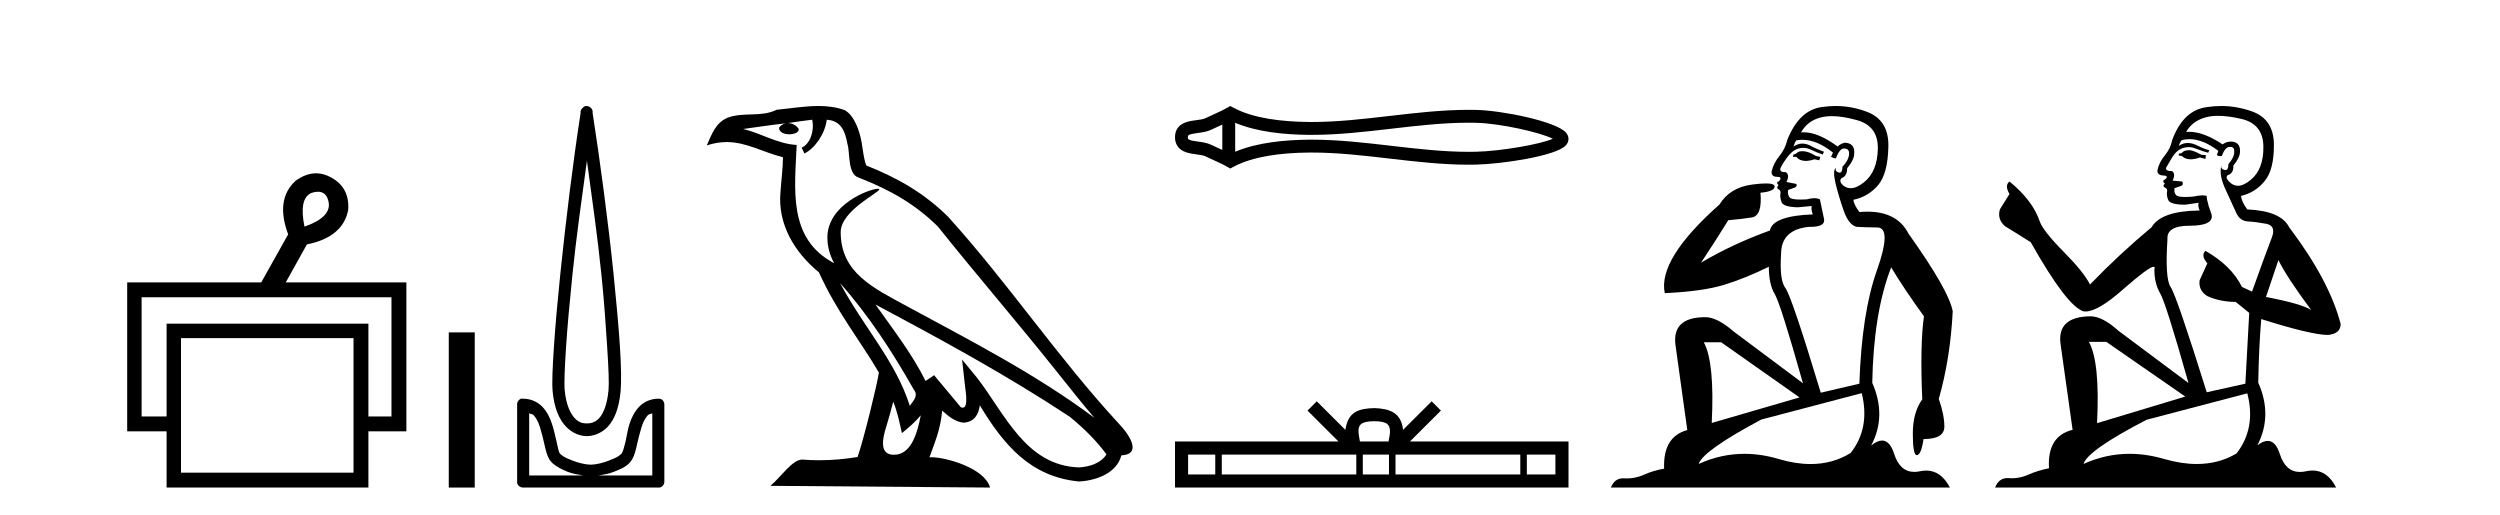 <?xml version='1.0' encoding='UTF-8' standalone='yes'?><svg xmlns='http://www.w3.org/2000/svg' xmlns:xlink='http://www.w3.org/1999/xlink' width='199.0' height='41.0' ><path d='M 25.314 15.262 Q 25.982 15.262 26.151 16.051 Q 26.418 17.275 24.238 18.04 Q 23.779 15.821 24.774 15.362 Q 25.076 15.262 25.314 15.262 ZM 31.161 23.663 L 31.161 33.148 L 29.325 33.148 L 29.325 25.766 L 13.261 25.766 L 13.261 33.148 L 11.272 33.148 L 11.272 23.663 ZM 28.14 26.914 L 28.14 37.624 L 14.408 37.624 L 14.408 26.914 ZM 25.16 13.794 Q 24.342 13.794 23.511 14.406 Q 21.905 15.898 22.938 18.652 L 20.796 22.477 L 10.124 22.477 L 10.124 34.334 L 13.261 34.334 L 13.261 38.809 L 29.325 38.809 L 29.325 34.334 L 32.347 34.334 L 32.347 22.477 L 22.746 22.477 L 24.429 19.455 Q 27.298 18.881 27.719 16.701 Q 27.834 14.942 26.38 14.138 Q 25.774 13.794 25.16 13.794 Z' style='fill:#000000;stroke:none' /><path d='M 35.722 26.458 L 35.722 38.809 L 37.789 38.809 L 37.789 26.458 Z' style='fill:#000000;stroke:none' /><path d='M 46.72 12.794 C 47.133 15.813 47.572 18.91 47.881 21.936 C 48.1 24.077 48.232 26.089 48.336 27.694 C 48.44 29.3 48.491 30.514 48.437 31.079 C 48.323 32.26 48.01 32.946 47.679 33.301 C 47.348 33.656 46.959 33.705 46.72 33.705 C 46.428 33.705 46.098 33.654 45.76 33.301 C 45.422 32.948 45.066 32.26 44.952 31.079 C 44.897 30.514 44.949 29.3 45.053 27.694 C 45.157 26.089 45.339 24.077 45.558 21.936 C 45.867 18.908 46.306 15.814 46.72 12.794 ZM 46.681 8.437 C 46.643 8.437 46.605 8.441 46.568 8.45 C 46.512 8.474 46.46 8.508 46.417 8.551 C 46.378 8.58 46.344 8.614 46.316 8.652 C 46.266 8.711 46.232 8.78 46.215 8.854 C 46.208 8.898 46.221 8.962 46.215 9.006 C 45.632 12.756 45.032 17.586 44.598 21.835 C 44.379 23.985 44.198 25.97 44.093 27.593 C 43.988 29.217 43.923 30.462 43.992 31.18 C 44.12 32.508 44.524 33.405 45.053 33.958 C 45.581 34.511 46.205 34.715 46.72 34.715 C 47.207 34.715 47.872 34.509 48.387 33.958 C 48.901 33.406 49.269 32.508 49.397 31.18 C 49.466 30.462 49.451 29.217 49.346 27.593 C 49.241 25.97 49.061 23.985 48.841 21.835 C 48.407 17.586 47.757 12.756 47.174 9.006 C 47.167 8.962 47.181 8.898 47.174 8.854 C 47.166 8.801 47.149 8.75 47.124 8.703 C 47.078 8.617 47.008 8.546 46.922 8.501 C 46.848 8.458 46.765 8.437 46.681 8.437 ZM 42.123 32.897 C 42.227 32.954 42.39 32.956 42.477 33.049 C 42.686 33.273 42.85 33.591 42.982 34.008 C 43.114 34.425 43.235 34.928 43.336 35.372 C 43.436 35.816 43.523 36.225 43.74 36.584 C 43.886 36.827 44.108 36.985 44.346 37.14 C 44.583 37.294 44.854 37.419 45.154 37.544 C 45.559 37.712 45.986 37.774 46.417 37.847 L 42.123 37.847 L 42.123 32.897 ZM 51.922 32.897 L 51.922 37.847 L 47.629 37.847 C 48.06 37.774 48.486 37.712 48.892 37.544 C 49.192 37.419 49.513 37.294 49.75 37.14 C 49.988 36.985 50.159 36.827 50.306 36.584 C 50.522 36.225 50.609 35.816 50.71 35.372 C 50.811 34.928 50.932 34.425 51.064 34.008 C 51.195 33.591 51.36 33.273 51.569 33.049 C 51.655 32.956 51.818 32.954 51.922 32.897 ZM 41.542 31.729 C 41.517 31.729 41.492 31.731 41.467 31.735 C 41.41 31.759 41.359 31.793 41.315 31.836 C 41.23 31.916 41.176 32.023 41.164 32.139 C 41.163 32.156 41.163 32.173 41.164 32.19 L 41.164 38.352 C 41.16 38.386 41.16 38.42 41.164 38.453 C 41.221 38.658 41.405 38.801 41.618 38.807 L 52.427 38.807 C 52.444 38.808 52.461 38.809 52.478 38.809 C 52.495 38.809 52.512 38.808 52.528 38.807 C 52.733 38.749 52.877 38.565 52.882 38.352 L 52.882 32.19 C 52.88 32.12 52.863 32.051 52.831 31.988 C 52.808 31.931 52.773 31.88 52.73 31.836 C 52.645 31.771 52.541 31.735 52.434 31.735 C 52.432 31.735 52.43 31.735 52.427 31.735 C 51.779 31.735 51.226 32.001 50.861 32.392 C 50.497 32.782 50.258 33.268 50.104 33.756 C 49.95 34.243 49.897 34.694 49.801 35.119 C 49.704 35.545 49.588 35.929 49.498 36.079 C 49.494 36.085 49.367 36.22 49.195 36.332 C 49.022 36.444 48.793 36.529 48.538 36.635 C 48.028 36.847 47.416 36.988 47.023 36.988 C 46.629 36.988 46.017 36.847 45.507 36.635 C 45.253 36.529 45.023 36.444 44.851 36.332 C 44.679 36.22 44.551 36.085 44.548 36.079 C 44.457 35.929 44.392 35.545 44.295 35.119 C 44.199 34.694 44.096 34.243 43.942 33.756 C 43.788 33.268 43.548 32.782 43.184 32.392 C 42.82 32.001 42.267 31.735 41.618 31.735 C 41.593 31.731 41.568 31.729 41.542 31.729 Z' style='fill:#000000;stroke:none' /><path d='M 66.872 22.54 L 66.872 22.54 C 69.166 25.118 71.066 28.06 72.759 31.048 C 73.114 31.486 72.714 31.888 72.42 32.305 C 71.305 28.763 68.738 26.03 66.872 22.54 ZM 64.651 9.529 C 64.843 10.422 64.49 11.451 63.814 11.755 L 64.03 12.217 C 64.875 11.815 65.688 10.612 65.809 9.532 C 66.963 9.601 67.279 10.47 67.46 11.479 C 67.676 12.168 67.457 13.841 68.33 14.13 C 70.91 15.129 72.883 16.285 74.653 18.031 C 77.708 21.852 80.901 25.552 83.955 29.376 C 85.142 30.865 86.228 32.228 87.109 33.257 C 82.47 29.789 77.286 27.136 72.201 24.38 C 69.498 22.911 66.919 21.71 66.919 18.477 C 66.919 16.738 70.123 15.281 69.991 15.055 C 69.98 15.035 69.942 15.026 69.884 15.026 C 69.226 15.026 65.86 16.274 65.86 18.907 C 65.86 19.637 66.055 20.313 66.394 20.944 C 66.389 20.944 66.384 20.943 66.379 20.943 C 62.686 18.986 63.272 15.028 63.415 11.538 C 61.881 11.453 60.617 10.616 59.159 10.267 C 60.29 10.121 61.416 9.933 62.55 9.816 L 62.55 9.816 C 62.337 9.858 62.142 9.982 62.013 10.154 C 61.995 10.526 62.415 10.69 62.825 10.69 C 63.226 10.69 63.616 10.534 63.578 10.264 C 63.397 9.982 63.067 9.799 62.73 9.799 C 62.72 9.799 62.71 9.799 62.7 9.799 C 63.264 9.719 64.015 9.599 64.651 9.529 ZM 71.102 31.976 C 71.432 32.78 71.604 33.632 71.791 34.476 C 72.329 34.04 72.851 33.593 73.292 33.06 L 73.292 33.06 C 73.004 34.623 72.468 36.199 71.166 36.199 C 70.379 36.199 70.014 35.667 70.519 34.054 C 70.757 33.293 70.947 32.566 71.102 31.976 ZM 69.688 24.242 L 69.688 24.242 C 74.953 27.047 80.168 29.879 85.148 33.171 C 86.321 34.122 87.366 35.181 88.074 36.172 C 87.604 36.901 86.711 37.152 85.885 37.207 C 81.669 37.06 80.019 32.996 77.793 30.093 L 76.581 28.622 L 76.79 30.507 C 76.805 30.846 77.152 32.452 76.634 32.452 C 76.59 32.452 76.54 32.44 76.482 32.415 L 74.352 29.865 C 74.124 30.015 73.91 30.186 73.675 30.325 C 72.618 28.187 71.071 26.196 69.688 24.242 ZM 65.143 8.437 C 64.036 8.437 62.902 8.636 61.827 8.736 C 60.545 9.361 59.247 8.884 57.902 9.373 C 56.931 9.809 56.659 10.693 56.257 11.576 C 56.829 11.386 57.35 11.308 57.841 11.308 C 59.408 11.308 60.669 12.097 62.325 12.518 C 62.322 13.349 62.192 14.292 62.13 15.242 C 61.873 17.816 63.23 20.076 65.191 21.685 C 66.596 24.814 68.54 27.214 69.959 29.655 C 69.79 30.752 68.77 34.89 68.266 36.376 C 67.281 36.542 66.229 36.636 65.194 36.636 C 64.777 36.636 64.362 36.62 63.956 36.588 C 63.925 36.584 63.893 36.582 63.862 36.582 C 63.063 36.582 62.186 37.945 61.326 38.673 L 78.81 38.809 C 78.365 37.233 75.258 36.397 74.154 36.397 C 74.09 36.397 74.034 36.399 73.984 36.405 C 74.374 35.29 74.86 34.243 74.998 32.686 C 75.486 33.123 76.033 33.595 76.717 33.644 C 77.552 33.582 77.891 33.011 77.996 32.267 C 79.888 35.396 82.004 37.951 85.885 38.327 C 87.226 38.261 88.897 37.675 89.259 36.25 C 91.037 36.149 89.733 34.416 89.073 33.737 C 84.232 28.498 80.237 22.517 75.454 17.238 C 73.612 15.421 71.532 14.192 68.956 13.173 C 68.765 12.702 68.702 12.032 68.577 11.295 C 68.441 10.491 68.012 9.174 67.228 8.765 C 66.559 8.519 65.857 8.437 65.143 8.437 Z' style='fill:#000000;stroke:none' /><path d='M 123.887 10.874 C 123.887 10.874 123.887 10.874 123.887 10.875 L 123.887 10.875 C 123.887 10.875 123.887 10.875 123.887 10.875 L 123.887 10.875 C 123.887 10.874 123.887 10.874 123.887 10.874 ZM 123.877 11.228 C 123.877 11.228 123.877 11.228 123.878 11.228 L 123.878 11.228 C 123.878 11.229 123.878 11.229 123.878 11.229 C 123.878 11.229 123.878 11.229 123.877 11.228 ZM 97.296 9.919 L 97.296 11.934 L 97.296 11.934 C 97.2 11.889 97.106 11.847 97.014 11.805 L 97.014 11.805 C 96.805 11.711 96.609 11.623 96.424 11.532 L 96.424 11.532 C 96.079 11.362 95.659 11.31 95.36 11.27 L 95.36 11.27 C 95.019 11.224 94.804 11.189 94.662 11.12 L 94.662 11.12 C 94.586 11.082 94.555 11.06 94.555 10.926 C 94.555 10.766 94.564 10.69 95.36 10.583 L 95.36 10.583 C 95.659 10.542 96.079 10.491 96.424 10.321 L 96.424 10.321 L 96.424 10.321 C 96.609 10.23 96.805 10.142 97.014 10.047 L 97.014 10.047 C 97.106 10.006 97.2 9.963 97.296 9.919 ZM 98.321 12.079 L 98.321 12.079 L 98.321 12.079 C 98.321 12.079 98.321 12.079 98.321 12.079 ZM 116.908 9.768 C 117.013 9.768 117.119 9.769 117.224 9.77 L 117.224 9.77 C 117.317 9.771 117.41 9.773 117.502 9.775 L 117.502 9.775 C 119.43 9.82 122.607 10.538 123.606 11.045 L 123.606 11.045 C 122.592 11.494 119.446 12.032 117.502 12.078 L 117.502 12.078 L 117.502 12.078 C 117.304 12.082 117.106 12.085 116.908 12.085 C 114.861 12.085 112.813 11.847 110.731 11.605 L 110.731 11.605 C 108.657 11.364 106.549 11.118 104.424 11.118 C 104.315 11.118 104.205 11.118 104.096 11.12 L 104.096 11.12 C 102.269 11.142 100.084 11.335 98.321 12.079 L 98.321 12.079 L 98.321 9.774 L 98.321 9.774 C 100.084 10.518 102.269 10.711 104.096 10.733 L 104.096 10.733 L 104.096 10.733 C 104.205 10.734 104.315 10.735 104.424 10.735 C 106.549 10.735 108.657 10.489 110.731 10.248 C 112.813 10.006 114.86 9.768 116.908 9.768 ZM 97.926 8.437 L 97.679 8.579 C 97.534 8.662 97.385 8.74 97.233 8.815 L 97.233 8.815 C 97.022 8.919 96.809 9.015 96.592 9.113 L 96.592 9.113 C 96.386 9.206 96.175 9.301 95.971 9.402 L 95.971 9.402 L 95.971 9.402 C 95.807 9.483 95.57 9.52 95.222 9.567 L 95.222 9.567 C 94.75 9.631 93.53 9.721 93.53 10.926 C 93.53 11.482 93.813 11.844 94.21 12.039 L 94.21 12.039 C 94.532 12.198 94.935 12.247 95.222 12.286 L 95.222 12.286 C 95.57 12.333 95.807 12.37 95.971 12.451 L 95.971 12.451 L 95.971 12.451 C 96.175 12.551 96.386 12.647 96.592 12.74 L 96.592 12.74 C 96.967 12.909 97.33 13.073 97.679 13.274 L 97.926 13.416 L 98.177 13.281 C 99.793 12.413 102.08 12.169 104.108 12.145 L 104.108 12.145 L 104.108 12.145 C 104.214 12.143 104.32 12.143 104.425 12.143 C 106.478 12.143 108.528 12.38 110.612 12.623 L 110.612 12.623 C 112.684 12.864 114.789 13.11 116.91 13.11 C 117.115 13.11 117.321 13.107 117.526 13.102 L 117.526 13.102 C 119.566 13.054 123.816 12.424 124.624 11.587 L 124.624 11.587 C 124.727 11.48 124.853 11.301 124.853 11.059 C 124.853 10.834 124.744 10.663 124.652 10.556 L 124.652 10.556 C 123.879 9.666 119.607 8.799 117.526 8.75 L 117.526 8.75 L 117.526 8.75 C 117.43 8.748 117.333 8.746 117.237 8.745 L 117.237 8.745 C 117.127 8.744 117.018 8.743 116.909 8.743 C 114.79 8.743 112.684 8.989 110.612 9.23 C 108.528 9.472 106.478 9.71 104.425 9.71 C 104.32 9.71 104.214 9.709 104.108 9.708 L 104.108 9.708 C 102.08 9.683 99.793 9.44 98.177 8.572 L 97.926 8.437 Z' style='fill:#000000;stroke:none' /><path d='M 109.388 33.527 C 109.895 33.527 110.201 33.613 110.36 33.703 C 110.82 33.998 110.601 34.701 110.526 35.141 L 108.249 35.141 C 108.194 34.691 107.945 34.005 108.416 33.703 C 108.575 33.613 108.88 33.527 109.388 33.527 ZM 96.734 36.184 L 96.734 37.766 L 94.573 37.766 L 94.573 36.184 ZM 107.96 36.184 L 107.96 37.766 L 97.254 37.766 L 97.254 36.184 ZM 110.563 36.184 L 110.563 37.766 L 108.48 37.766 L 108.48 36.184 ZM 121.016 36.184 L 121.016 37.766 L 111.083 37.766 L 111.083 36.184 ZM 123.81 36.184 L 123.81 37.766 L 121.536 37.766 L 121.536 36.184 ZM 104.815 31.945 L 104.078 32.683 L 106.543 35.141 L 93.53 35.141 L 93.53 38.809 L 124.853 38.809 L 124.853 35.141 L 112.233 35.141 L 114.697 32.683 L 113.961 31.945 L 111.682 34.217 C 111.545 32.84 110.602 32.524 109.388 32.484 C 108.091 32.519 107.295 32.812 107.093 34.217 L 104.815 31.945 Z' style='fill:#000000;stroke:none' /><path d='M 143.461 12.036 Q 143.207 12.036 143.088 12.129 Q 142.951 12.266 142.763 12.3 L 142.712 12.488 L 142.985 12.488 Q 143.255 12.81 143.733 12.81 Q 144.042 12.81 144.437 12.676 L 144.813 12.761 L 144.898 12.488 L 144.557 12.419 Q 143.993 12.078 143.617 12.044 Q 143.534 12.036 143.461 12.036 ZM 145.82 9.246 Q 146.659 9.246 147.768 9.55 Q 149.51 10.011 149.476 11.839 Q 149.442 13.649 148.383 14.503 Q 147.789 14.98 147.312 14.98 Q 146.952 14.98 146.658 14.708 Q 146.367 14.401 146.589 14.179 Q 147.033 14.025 147.033 13.393 Q 147.597 12.71 147.597 12.232 Q 147.665 11.395 146.846 11.36 Q 146.47 11.446 146.282 11.668 Q 144.739 10.53 143.58 10.53 Q 143.469 10.53 143.361 10.541 L 143.361 10.541 Q 143.891 9.601 144.95 9.345 Q 145.341 9.246 145.82 9.246 ZM 143.467 11.128 Q 144.634 11.128 145.906 12.146 L 145.752 12.488 Q 145.992 12.607 146.128 12.607 Q 146.436 11.822 146.777 11.822 Q 147.221 11.822 147.187 12.266 Q 147.153 12.761 146.658 13.274 Q 146.658 13.743 146.43 13.743 Q 146.4 13.743 146.367 13.735 Q 146.06 13.649 146.128 13.359 L 146.128 13.359 Q 145.872 13.581 146.111 14.606 Q 146.367 15.648 146.76 16.775 Q 147.153 17.902 147.785 18.056 Q 148.28 18.09 149.442 18.107 Q 150.603 18.124 149.408 21.506 Q 148.195 24.888 148.007 30.542 L 144.933 31.26 Q 142.61 23.573 142.114 22.924 Q 141.636 22.292 141.773 20.225 Q 141.773 18.278 143.993 18.056 Q 144.057 18.058 144.118 18.058 Q 145.335 18.058 145.189 17.407 Q 145.052 16.741 144.864 15.87 Q 144.676 15.776 144.412 15.776 Q 144.147 15.776 143.805 15.87 Q 143.532 15.886 143.312 15.886 Q 142.599 15.886 142.456 15.716 Q 142.268 15.494 142.336 15.118 L 142.866 14.93 Q 143.088 14.811 142.985 14.64 L 142.2 14.486 Q 142.49 13.923 142.148 13.701 Q 142.099 13.704 142.055 13.704 Q 141.704 13.704 141.704 13.461 Q 141.773 13.205 142.2 12.607 Q 142.61 12.01 143.105 11.839 Q 143.318 11.768 143.532 11.768 Q 143.831 11.768 144.13 11.907 Q 144.625 12.146 145.086 12.3 L 145.189 12.078 Q 144.779 11.924 144.301 11.702 Q 143.868 11.429 143.472 11.429 Q 143.102 11.429 142.763 11.668 Q 142.866 11.326 142.985 11.173 Q 143.224 11.128 143.467 11.128 ZM 137.007 27.246 L 143.242 31.635 L 136.255 33.668 Q 136.495 28.851 135.623 27.246 ZM 148.195 31.294 Q 148.878 34.078 147.307 36.059 Q 145.889 36.937 144.124 36.937 Q 142.933 36.937 141.585 36.538 Q 140.195 36.124 138.856 36.124 Q 136.985 36.124 135.214 36.93 Q 135.555 35.871 140.201 33.395 L 148.195 31.294 ZM 146.12 8.437 Q 145.623 8.437 145.12 8.508 Q 143.242 8.696 142.268 11.138 Q 142.114 11.822 141.653 12.402 Q 141.175 12.983 141.021 13.649 Q 140.987 14.076 141.465 14.076 Q 141.926 14.076 141.585 14.452 Q 141.448 14.452 141.465 14.572 Q 141.482 14.708 141.585 14.708 Q 141.363 14.965 141.568 15.067 Q 141.773 15.152 141.721 15.426 Q 141.67 15.682 141.807 16.075 Q 141.926 16.468 143.088 16.502 L 144.215 16.399 L 144.215 16.399 Q 144.147 16.69 144.301 17.065 Q 141.106 17.185 140.884 18.347 Q 137.878 19.44 135.401 20.909 Q 136.443 19.354 137.571 17.527 Q 138.664 17.441 139.467 17.305 Q 140.287 17.151 140.133 15.34 Q 141.26 15.238 141.26 14.845 Q 141.26 14.601 140.567 14.601 Q 140.145 14.601 139.467 14.691 Q 137.69 14.93 136.87 16.28 Q 131.951 20.635 132.515 23.334 Q 135.504 23.197 137.195 22.685 Q 138.886 22.173 140.799 21.233 Q 140.799 22.634 141.277 23.42 Q 141.738 24.205 143.515 30.508 L 137.981 26.374 Q 136.682 25.247 135.743 25.247 Q 133.078 25.247 133.369 27.468 L 134.308 34.232 Q 132.361 34.761 132.464 37.306 Q 131.575 37.46 130.824 37.802 Q 130.175 38.082 129.513 38.082 Q 129.408 38.082 129.304 38.075 Q 129.257 38.072 129.211 38.072 Q 128.516 38.072 128.227 38.809 L 155.215 38.809 Q 154.503 37.457 153.329 37.457 Q 153.094 37.457 152.841 37.511 Q 152.598 37.563 152.38 37.563 Q 151.233 37.563 150.774 36.128 Q 150.435 35.067 149.812 35.067 Q 149.432 35.067 148.946 35.461 Q 150.193 33.104 149.032 30.474 Q 149.134 24.888 150.535 21.284 Q 151.645 23.112 153.148 25.179 Q 152.824 27.399 153.012 31.789 Q 152.26 32.831 152.26 34.522 Q 152.26 36.23 152.578 36.23 Q 152.582 36.23 152.585 36.23 Q 152.926 36.213 153.114 34.949 Q 154.771 34.949 154.771 33.958 Q 154.771 33.019 154.327 31.755 Q 155.249 28.527 155.437 24.769 Q 155.113 23.078 151.919 18.603 Q 151.026 16.848 148.647 16.848 Q 148.34 16.848 148.007 16.878 Q 147.563 16.28 147.529 15.904 Q 148.724 15.648 149.493 14.742 Q 150.262 13.837 150.313 11.719 Q 150.381 9.601 148.656 8.918 Q 147.41 8.437 146.12 8.437 Z' style='fill:#000000;stroke:none' /><path d='M 174.323 11.955 Q 173.896 11.955 173.76 12.091 Q 173.64 12.228 173.435 12.228 L 173.435 12.382 L 173.674 12.416 Q 173.939 12.681 174.379 12.681 Q 174.705 12.681 175.126 12.535 L 175.553 12.655 L 175.588 12.348 L 175.212 12.313 Q 174.665 12.006 174.323 11.955 ZM 176.561 9.22 Q 177.349 9.22 178.389 9.46 Q 180.149 9.853 180.166 11.681 Q 180.183 13.492 179.141 14.329 Q 178.59 14.788 178.137 14.788 Q 177.748 14.788 177.433 14.449 Q 177.125 14.141 177.313 13.953 Q 177.808 13.8 177.774 13.185 Q 178.304 12.535 178.304 12.074 Q 178.337 11.27 177.565 11.27 Q 177.534 11.27 177.501 11.271 Q 177.159 11.305 176.92 11.493 Q 175.409 10.491 174.259 10.491 Q 174.136 10.491 174.016 10.503 L 174.016 10.503 Q 174.511 9.631 175.57 9.341 Q 176.003 9.22 176.561 9.22 ZM 181.362 20.701 Q 182.028 22.068 183.975 24.682 Q 183.241 24.186 180.371 23.639 L 181.362 20.701 ZM 174.278 11.076 Q 175.356 11.076 176.578 12.006 L 176.459 12.348 Q 176.602 12.431 176.737 12.431 Q 176.795 12.431 176.852 12.416 Q 177.125 11.698 177.467 11.698 Q 177.508 11.693 177.544 11.693 Q 177.873 11.693 177.843 12.108 Q 177.843 12.535 177.381 13.065 Q 177.381 13.538 177.151 13.538 Q 177.115 13.538 177.074 13.526 Q 176.766 13.458 176.818 13.185 L 176.818 13.185 Q 176.613 13.953 177.176 15.132 Q 177.723 16.328 178.013 16.96 Q 178.304 17.592 178.936 17.626 Q 179.568 17.66 180.388 17.814 Q 181.208 17.968 180.832 18.925 Q 180.456 19.881 179.26 23.212 L 178.458 22.837 Q 177.62 21.145 175.553 19.967 L 175.553 19.967 Q 175.16 20.342 175.707 20.957 L 175.092 22.307 Q 174.973 23.11 175.707 23.571 Q 176.732 24.032 177.962 24.032 L 179.038 24.904 L 178.731 30.541 L 175.656 31.224 Q 173.247 23.52 172.786 22.854 Q 172.325 22.187 172.53 19.044 Q 172.444 17.968 174.289 17.968 Q 176.203 17.968 176.049 17.097 L 175.81 16.396 Q 175.622 15.747 175.656 15.593 Q 175.506 15.552 175.306 15.552 Q 175.007 15.552 174.597 15.645 Q 174.21 15.679 173.929 15.679 Q 173.367 15.679 173.23 15.542 Q 173.025 15.337 173.093 14.978 L 173.64 14.79 Q 173.828 14.688 173.708 14.449 L 172.94 14.38 Q 173.213 13.8 172.871 13.612 Q 172.82 13.615 172.775 13.615 Q 172.41 13.615 172.41 13.373 Q 172.53 13.15 172.888 12.553 Q 173.247 11.955 173.76 11.784 Q 173.99 11.71 174.217 11.71 Q 174.512 11.71 174.802 11.835 Q 175.314 12.04 175.775 12.16 L 175.861 11.955 Q 175.434 11.852 174.973 11.613 Q 174.528 11.382 174.144 11.382 Q 173.76 11.382 173.435 11.613 Q 173.521 11.305 173.674 11.152 Q 173.97 11.076 174.278 11.076 ZM 167.661 27.21 L 173.948 31.566 L 166.926 33.684 Q 167.166 28.816 166.277 27.21 ZM 178.885 31.31 Q 179.602 34.06 178.03 36.093 Q 176.623 36.934 174.861 36.934 Q 173.651 36.934 172.273 36.537 Q 170.862 36.124 169.51 36.124 Q 167.622 36.124 165.85 36.93 Q 166.158 35.854 170.873 33.411 L 178.885 31.31 ZM 176.806 8.437 Q 176.259 8.437 175.707 8.521 Q 173.794 8.743 172.906 11.152 Q 172.786 11.801 172.325 12.365 Q 171.863 12.911 171.727 13.578 Q 171.727 13.953 172.205 13.97 Q 172.683 13.988 172.325 14.295 Q 172.171 14.329 172.205 14.449 Q 172.222 14.568 172.325 14.603 Q 172.103 14.842 172.325 14.927 Q 172.564 15.03 172.496 15.269 Q 172.444 15.525 172.581 15.901 Q 172.718 16.294 173.948 16.294 L 175.007 16.14 L 175.007 16.14 Q 174.938 16.396 175.092 16.755 Q 172.017 16.789 171.266 18.087 Q 168.686 20.24 166.363 22.649 Q 165.901 21.692 164.261 20.035 Q 162.639 18.395 162.365 17.626 Q 161.801 15.952 159.956 14.449 Q 159.546 14.756 159.956 15.44 L 159.188 16.67 Q 158.966 17.472 159.615 18.019 Q 160.606 18.617 161.648 19.283 Q 164.518 24.374 165.85 24.784 Q 165.924 24.795 166.004 24.795 Q 167.018 24.795 169.045 22.99 Q 171.053 21.235 171.427 21.235 Q 171.559 21.235 171.488 21.453 Q 171.488 22.563 171.949 23.349 Q 172.41 24.135 174.204 30.49 L 168.618 26.322 Q 167.353 25.177 166.397 25.177 Q 163.715 25.211 164.022 27.398 L 164.979 34.214 Q 162.946 34.709 163.1 37.272 Q 162.177 37.46 161.409 37.801 Q 160.788 38.07 160.155 38.07 Q 160.022 38.07 159.888 38.058 Q 159.842 38.055 159.798 38.055 Q 159.101 38.055 158.812 38.809 L 185.957 38.809 Q 185.264 37.452 184.08 37.452 Q 183.833 37.452 183.565 37.511 Q 183.307 37.568 183.077 37.568 Q 181.936 37.568 181.481 36.161 Q 181.144 35.096 180.51 35.096 Q 180.147 35.096 179.688 35.444 Q 180.918 33.069 179.756 30.456 Q 179.807 27.62 179.995 25.399 Q 184.01 26.663 185.308 26.663 Q 186.316 26.561 186.316 25.792 Q 185.427 22.341 182.216 18.087 Q 181.567 16.789 178.885 16.67 Q 178.423 16.055 178.389 15.593 Q 179.5 15.337 180.251 14.432 Q 181.02 13.526 181.003 11.493 Q 180.986 9.478 179.243 8.863 Q 178.037 8.437 176.806 8.437 Z' style='fill:#000000;stroke:none' /></svg>